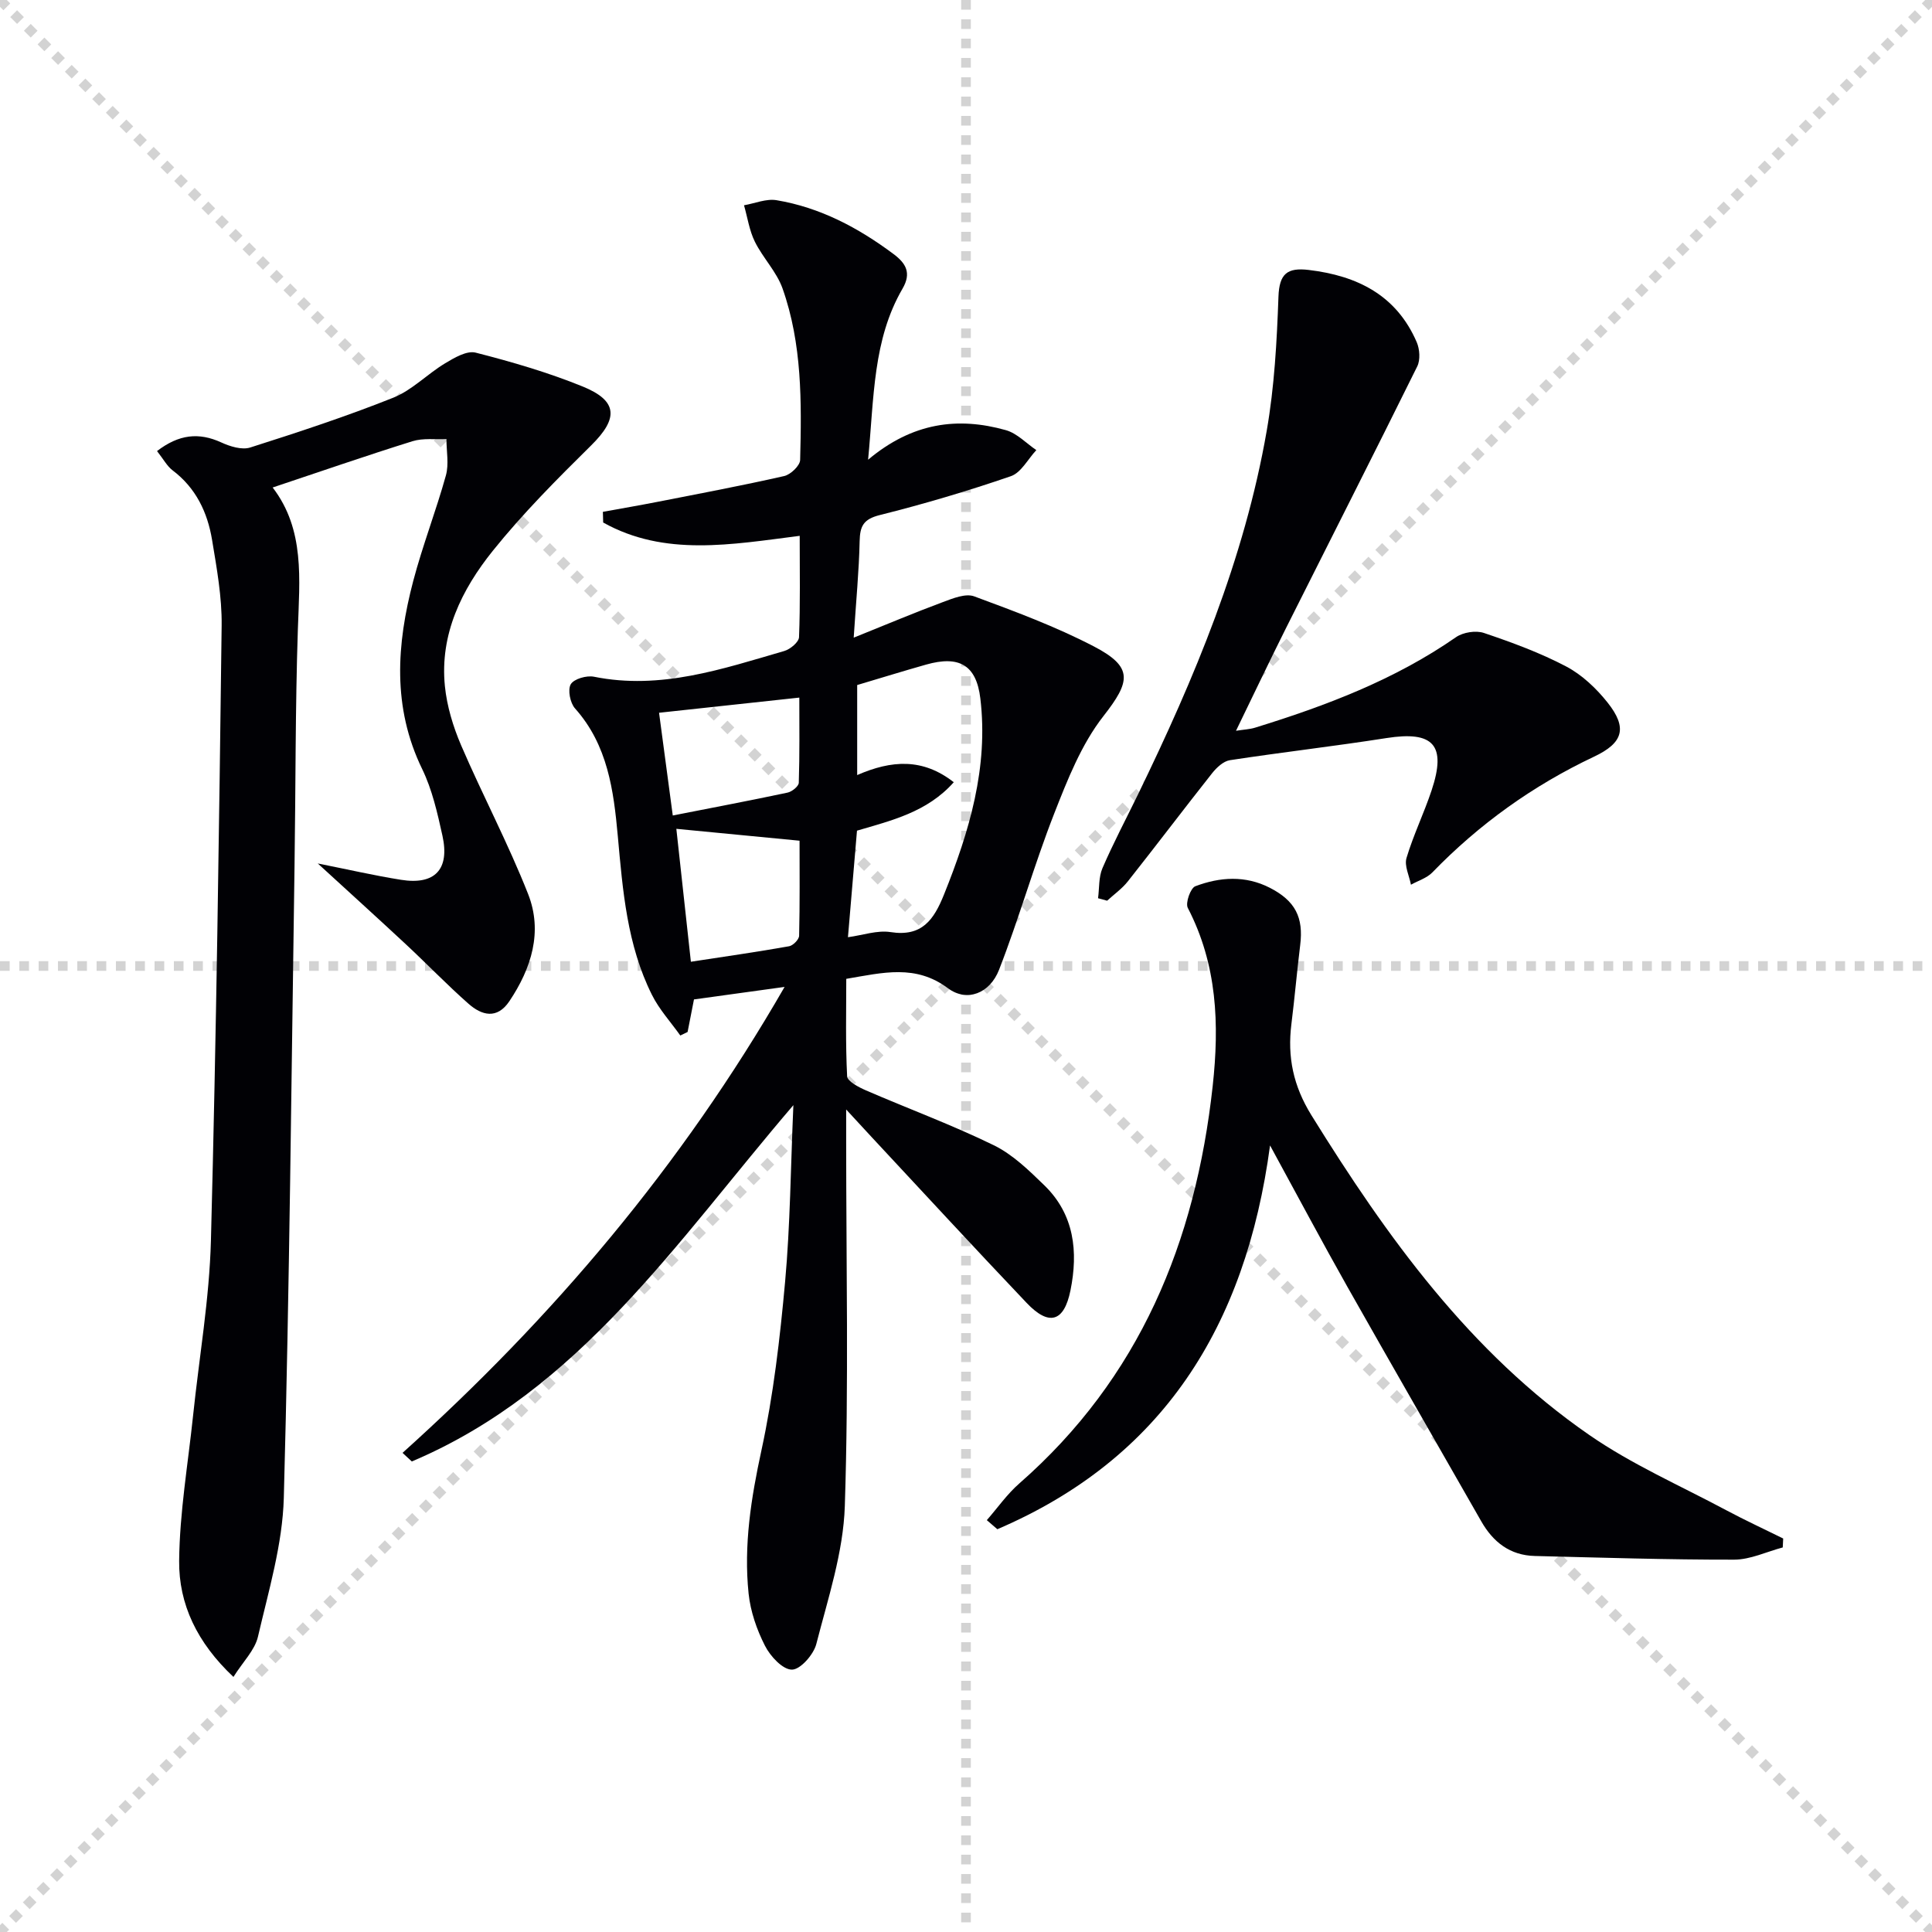 <svg enable-background="new 0 0 400 400" viewBox="0 0 400 400" xmlns="http://www.w3.org/2000/svg"><g stroke="lightgray" stroke-dasharray="1,1" stroke-width="1" transform="scale(2, 2)"><line x1="0" y1="0" x2="200" y2="200"></line><line x1="200" y1="0" x2="0" y2="200"></line><line x1="100" y1="0" x2="100" y2="200"></line><line x1="0" y1="100" x2="200" y2="100"></line></g><g fill="#010105"><path d="m162.44 204.33c-6.87.95-12.89 1.78-18.76 2.59-.52 2.63-.92 4.69-1.32 6.74-.5.24-1 .49-1.51.73-1.98-2.79-4.36-5.38-5.87-8.41-5.16-10.32-6.05-21.6-7.07-32.87-.86-9.45-2.08-18.85-8.86-26.44-1.01-1.13-1.55-3.86-.88-5 .66-1.12 3.29-1.87 4.81-1.56 13.78 2.78 26.55-1.6 39.4-5.33 1.24-.36 3.01-1.84 3.05-2.86.27-6.8.14-13.61.14-20.98-14.11 1.79-27.96 4.36-40.69-2.76-.02-.74-.04-1.47-.06-2.21 3.74-.68 7.48-1.32 11.21-2.05 8.79-1.72 17.6-3.38 26.33-5.36 1.33-.3 3.27-2.15 3.3-3.33.31-11.98.42-24.02-3.64-35.5-1.23-3.47-4.08-6.34-5.74-9.7-1.14-2.31-1.52-5.01-2.24-7.53 2.25-.39 4.61-1.41 6.74-1.05 9.03 1.51 16.94 5.71 24.22 11.15 2.56 1.91 3.75 3.91 1.86 7.16-6.15 10.58-5.88 22.42-7.13 35.42 9.18-7.71 18.59-8.92 28.53-6.12 2.3.65 4.21 2.71 6.3 4.13-1.74 1.86-3.15 4.67-5.27 5.4-8.92 3.07-18 5.76-27.15 8.05-3.38.85-4.09 2.28-4.16 5.4-.13 6.13-.73 12.25-1.23 19.98 6.79-2.73 12.58-5.18 18.48-7.37 2.06-.77 4.69-1.84 6.47-1.18 8.38 3.1 16.82 6.23 24.73 10.34 8.3 4.31 7.62 7.3 2.01 14.47-4.56 5.83-7.44 13.18-10.19 20.19-4.16 10.63-7.26 21.68-11.41 32.32-1.91 4.9-6.65 6.74-10.57 3.82-6.69-5-13.41-3.25-21.06-1.95 0 6.63-.17 13.41.18 20.17.05 1.05 2.38 2.26 3.87 2.91 8.81 3.82 17.85 7.15 26.47 11.36 3.92 1.91 7.29 5.2 10.49 8.31 6.22 6.04 7.03 13.75 5.41 21.75-1.33 6.57-4.46 7.45-9.07 2.6-10.78-11.34-21.39-22.85-32.06-34.3-1.44-1.54-2.86-3.1-5.31-5.75v6.64c0 25.16.54 50.34-.28 75.48-.31 9.58-3.49 19.12-5.9 28.54-.56 2.19-3.3 5.31-5.05 5.31-1.91.01-4.48-2.77-5.58-4.94-1.7-3.33-3-7.1-3.39-10.8-1.04-10 .51-19.76 2.65-29.63 2.49-11.48 3.85-23.25 4.91-34.97 1.06-11.7 1.14-23.49 1.71-36.53-24.22 28.28-44.31 59.09-79 73.77-.64-.59-1.28-1.19-1.92-1.78 31.05-27.93 57.75-59.37 79.1-96.47zm15.03-62.5v18.64c7.13-3.11 13.57-3.54 20 1.48-5.52 6.22-12.97 7.94-20.04 10.03-.61 7.25-1.21 14.3-1.87 22.06 3.1-.42 6.07-1.49 8.82-1.06 6.53 1.02 8.97-2.57 11.07-7.79 5.25-13.06 9.22-26.33 7.52-40.58-.83-6.95-4.4-8.95-11.24-7.01-4.74 1.34-9.45 2.8-14.26 4.23zm-34.43 57.29c7.39-1.13 13.88-2.06 20.34-3.21.82-.15 2.05-1.4 2.07-2.17.16-6.75.09-13.51.09-19.68-8.88-.86-16.91-1.63-25.51-2.46.94 8.51 1.9 17.36 3.01 27.52zm-3.75-30.28c8.32-1.64 16.07-3.1 23.77-4.74.91-.19 2.3-1.31 2.32-2.04.19-5.87.11-11.74.11-17.63-10.21 1.1-19.55 2.11-29.04 3.14.88 6.59 1.75 13.13 2.84 21.27z"/><path d="m32.51 93.39c4.51-3.46 8.64-3.93 13.32-1.78 1.81.83 4.25 1.59 5.98 1.04 9.96-3.17 19.91-6.44 29.61-10.31 3.89-1.55 7.03-4.89 10.7-7.1 1.92-1.16 4.53-2.7 6.36-2.23 7.52 1.92 15.03 4.11 22.2 7.03 7.3 2.98 7.33 6.63 1.73 12.16-7.09 7-14.17 14.1-20.39 21.85-6.43 8.01-10.99 17.25-9.91 28 .42 4.17 1.7 8.39 3.36 12.26 4.45 10.34 9.75 20.33 13.87 30.79 3.07 7.8.69 15.37-3.88 22.19-2.56 3.81-5.72 2.95-8.48.51-4.49-3.96-8.65-8.3-13.04-12.38-5.8-5.4-11.68-10.72-18.15-16.65 6.24 1.24 11.7 2.5 17.21 3.38 7.03 1.13 10.15-2.13 8.6-9.14-1.04-4.69-2.12-9.53-4.2-13.8-6.22-12.81-5.29-25.83-1.84-38.94 1.94-7.36 4.72-14.5 6.76-21.84.65-2.34.11-5.01.11-7.53-2.35.12-4.85-.23-7.03.45-9.62 3-19.14 6.31-28.95 9.58 6.7 8.72 5.56 19.01 5.22 29.35-.54 16.31-.45 32.64-.69 48.97-.65 43.62-1.04 87.24-2.22 130.85-.26 9.64-3.15 19.25-5.35 28.75-.65 2.81-3.11 5.2-5.08 8.34-7.53-7.08-11.33-15.07-11.24-24.04.1-10.05 1.84-20.08 2.89-30.11 1.26-12.06 3.37-24.1 3.69-36.19 1.11-42.44 1.69-84.9 2.22-127.35.07-5.92-1.02-11.89-1.99-17.76-.95-5.69-3.35-10.73-8.18-14.37-1.13-.86-1.86-2.27-3.21-3.98z"/><path d="m204.31 314.73c2.23-2.55 4.2-5.39 6.73-7.6 24.91-21.81 36.49-49.98 40.03-82.24 1.41-12.85.94-25.17-5.15-36.92-.53-1.02.56-4.1 1.55-4.48 5.08-1.92 10.35-2.29 15.44.32 5.25 2.7 7 6.1 6.28 11.87-.67 5.44-1.14 10.91-1.82 16.35-.85 6.8.38 12.78 4.14 18.86 15.63 25.22 32.8 49.1 57.54 66.21 8.81 6.1 18.82 10.48 28.32 15.56 3.88 2.07 7.88 3.92 11.82 5.87-.03.62-.06 1.24-.09 1.85-3.35.89-6.7 2.52-10.05 2.53-13.75.02-27.5-.42-41.26-.76-5.14-.12-8.66-2.86-11.13-7.21-9.22-16.17-18.53-32.3-27.69-48.51-5.22-9.24-10.2-18.62-16.02-29.28-5.05 37.63-22.38 64.86-56.46 79.46-.73-.62-1.46-1.25-2.18-1.88z"/><path d="m227.34 185.97c.28-2.09.11-4.36.91-6.22 2.23-5.17 4.87-10.16 7.34-15.23 11.72-24.11 22.05-48.76 26.67-75.33 1.59-9.12 2.1-18.48 2.43-27.75.17-4.79 1.83-6.08 6.27-5.55 10.05 1.2 18.16 5.22 22.36 14.96.62 1.44.77 3.66.11 5-8.97 18.14-18.15 36.19-27.22 54.28-3.42 6.83-6.69 13.73-10.31 21.17 1.63-.26 2.85-.3 3.97-.65 14.63-4.52 28.86-9.89 41.58-18.73 1.47-1.02 4.12-1.44 5.79-.87 5.8 1.96 11.61 4.09 17.01 6.93 3.27 1.72 6.23 4.52 8.56 7.45 4.22 5.3 3.24 8.39-2.8 11.24-12.61 5.96-23.75 13.94-33.46 23.96-1.14 1.17-2.94 1.71-4.43 2.54-.35-1.86-1.4-3.92-.92-5.53 1.42-4.75 3.62-9.27 5.19-13.98 3.14-9.42.39-12.38-9.34-10.85-10.78 1.69-21.62 2.93-32.41 4.58-1.34.2-2.75 1.52-3.67 2.68-5.88 7.43-11.59 14.99-17.47 22.42-1.2 1.51-2.84 2.67-4.28 3.99-.62-.17-1.25-.34-1.88-.51z"/></g></svg>